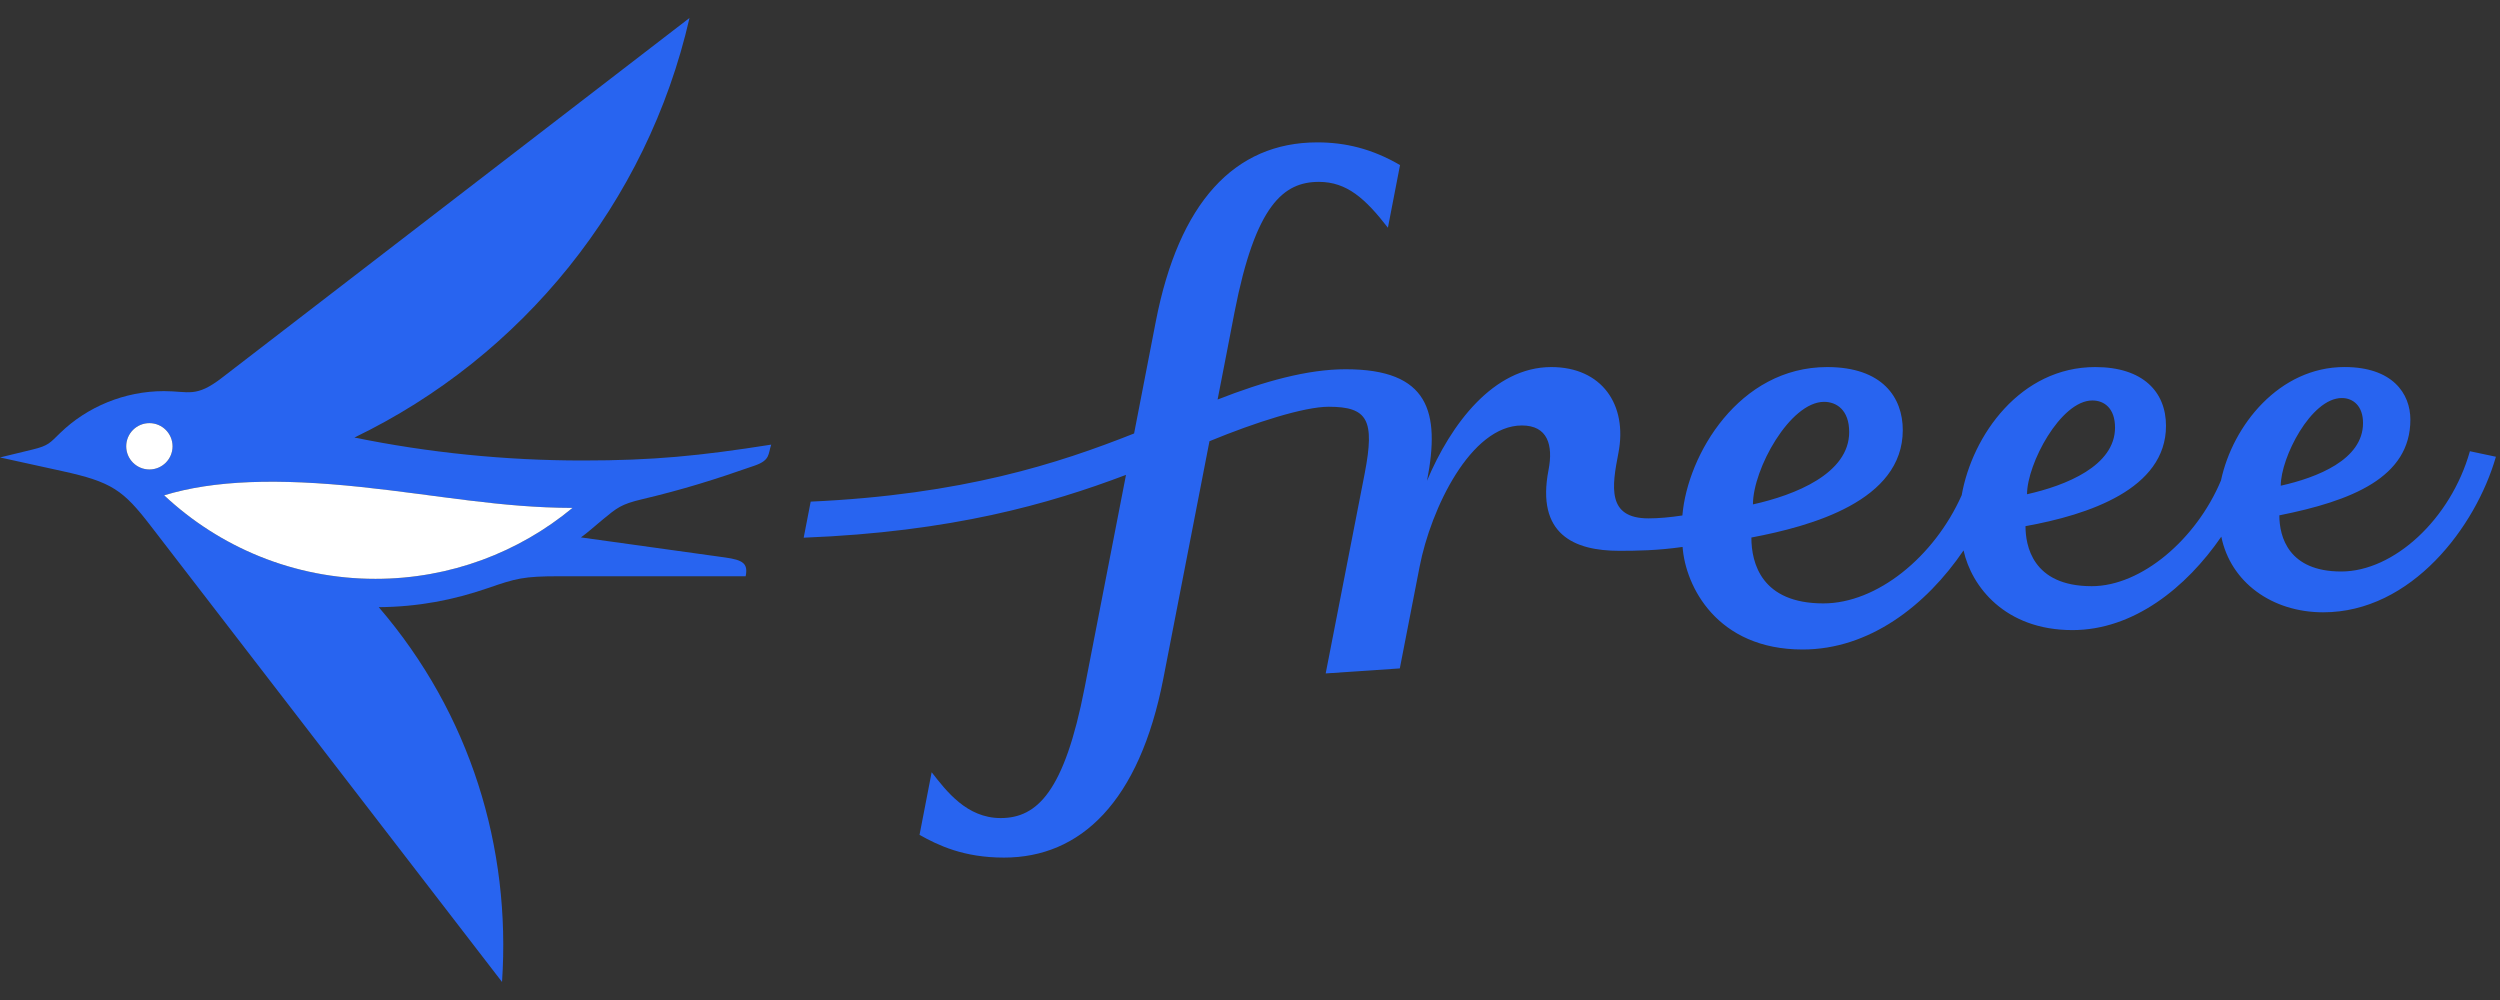 <?xml version="1.0" encoding="UTF-8"?>
<svg width="80px" height="32px" viewBox="0 0 80 32" version="1.1" xmlns="http://www.w3.org/2000/svg" xmlns:xlink="http://www.w3.org/1999/xlink">
    <rect x="0" y="0" width="80" height="32" fill="#333333" stroke="none"/>
    <title>company/LogoY</title>
    <g id="company/LogoY" stroke="none" stroke-width="1" fill="none" fill-rule="evenodd">
        <path d="M42.155,4.556 C43.057,4.556 43.913,4.764 44.801,5.282 L44.801,5.282 L44.413,7.287 C43.691,6.354 43.098,5.82 42.205,5.82 C41.078,5.82 40.175,6.547 39.504,9.994 C39.504,9.994 38.966,12.788 38.963,12.785 C40.459,12.198 41.846,11.816 43.063,11.816 C45.723,11.816 46.094,13.173 45.665,15.383 C46.425,13.574 47.791,11.746 49.641,11.746 C51.257,11.746 52.089,12.95 51.789,14.496 C51.58,15.571 51.417,16.588 52.751,16.588 C53.071,16.588 53.444,16.555 53.836,16.495 C53.999,14.549 55.648,11.746 58.471,11.746 C60.242,11.746 60.889,12.723 60.889,13.763 C60.889,16.033 57.961,16.837 56.044,17.201 C56.044,18.026 56.372,19.309 58.348,19.309 C60.06,19.309 61.892,17.826 62.774,15.847 C63.114,13.927 64.654,11.746 67.048,11.746 C68.579,11.746 69.312,12.543 69.312,13.626 C69.312,15.654 66.825,16.474 64.816,16.837 C64.816,17.429 65.018,18.758 66.934,18.758 C68.523,18.758 70.28,17.261 71.071,15.376 C71.449,13.601 72.944,11.745 75.023,11.745 C76.555,11.745 77.132,12.587 77.132,13.43 C77.132,15.285 75.244,16.03 72.939,16.491 C72.939,17.183 73.237,18.288 74.918,18.288 C76.606,18.288 78.426,16.607 79.037,14.439 L79.037,14.439 L79.869,14.616 C79.225,16.858 77.169,19.594 74.342,19.594 C72.704,19.594 71.378,18.631 71.082,17.173 C69.962,18.802 68.273,20.163 66.318,20.163 C64.157,20.163 63.086,18.764 62.834,17.613 C61.63,19.384 59.814,20.784 57.684,20.784 C54.934,20.784 53.931,18.75 53.843,17.502 C53.032,17.618 52.364,17.626 51.815,17.626 C50.374,17.626 49.152,17.1 49.553,15.038 C49.707,14.245 49.528,13.615 48.702,13.615 C47.063,13.615 45.788,16.278 45.428,18.131 L45.428,18.131 L44.794,21.389 L42.422,21.55 L43.673,15.136 C43.998,13.44 43.769,13.016 42.517,13.016 C41.741,13.016 40.188,13.506 38.703,14.119 L38.703,14.119 L37.227,21.713 C36.459,25.665 34.576,27.443 32.127,27.443 C30.832,27.443 30.02,27.049 29.425,26.716 C29.425,26.716 29.748,25.048 29.813,24.712 C30.284,25.314 30.935,26.178 32.021,26.178 C33.188,26.178 34.061,25.336 34.709,22.001 C34.709,22.001 36.032,15.196 36.032,15.196 C33.583,16.123 30.461,17.022 25.718,17.206 L25.718,17.206 L25.942,16.052 C30.788,15.832 33.867,14.834 36.291,13.871 L36.291,13.871 L36.986,10.285 C37.724,6.489 39.496,4.556 42.155,4.556 Z M58.372,12.859 C57.28,12.859 56.094,15.01 56.094,16.141 C57.439,15.842 59.174,15.158 59.174,13.825 C59.174,13.113 58.762,12.859 58.372,12.859 Z M66.956,12.815 C65.937,12.815 64.865,14.848 64.865,15.816 C66.1,15.539 67.681,14.912 67.681,13.682 C67.681,13.072 67.342,12.815 66.956,12.815 Z M74.939,12.737 C73.954,12.737 72.984,14.641 72.984,15.543 C74.138,15.284 75.617,14.715 75.617,13.537 C75.617,12.989 75.298,12.737 74.939,12.737 Z" id="Combined-Shape" fill="#2864F0"></path>
        <path d="M22.064,0.575 C20.708,6.504 16.694,11.42 11.341,14.001 C13.702,14.483 16.145,14.736 18.648,14.736 C20.902,14.736 22.389,14.589 24.679,14.228 C24.574,14.538 24.653,14.723 24.151,14.899 C22.853,15.354 21.84,15.669 20.55,15.975 C19.87,16.136 19.744,16.25 19.287,16.626 C19.075,16.8 18.794,17.052 18.59,17.197 L18.59,17.197 L23.203,17.839 C23.791,17.921 23.941,18.04 23.861,18.44 L23.861,18.44 L17.898,18.44 C16.744,18.44 16.515,18.508 15.601,18.823 C14.499,19.204 13.357,19.421 12.12,19.429 C15.059,22.849 16.354,27.124 16.065,31.423 L16.065,31.423 L4.814,16.817 C3.94,15.682 3.578,15.423 1.991,15.075 L1.991,15.075 L3.55271368e-15,14.638 L1.046,14.384 C1.557,14.26 1.599,14.171 1.93,13.851 C2.787,13.021 3.983,12.516 5.247,12.516 C6.042,12.516 6.262,12.736 7.098,12.092 L7.098,12.092 Z M11.558,15.584 C8.881,15.301 6.841,15.364 5.253,15.85 C7.022,17.508 9.4,18.523 12.015,18.523 C14.411,18.523 16.608,17.67 18.32,16.253 C16.02,16.247 14.019,15.845 11.558,15.584 Z M4.781,13.54 C4.371,13.54 4.039,13.872 4.039,14.282 C4.039,14.691 4.371,15.023 4.781,15.023 C5.19,15.023 5.522,14.691 5.522,14.282 C5.522,13.872 5.19,13.54 4.781,13.54 Z" id="Combined-Shape" fill="#2864F0"></path>
        <path d="M4.781,15.023 C4.371,15.023 4.039,14.691 4.039,14.282 C4.039,13.872 4.371,13.54 4.781,13.54 C5.19,13.54 5.522,13.872 5.522,14.282 C5.522,14.691 5.19,15.023 4.781,15.023" id="Path" fill="#FFFFFF"></path>
        <path d="M12.015,18.523 C9.4,18.523 7.022,17.508 5.253,15.85 C6.841,15.364 8.881,15.301 11.558,15.584 C14.019,15.845 16.02,16.247 18.32,16.253 C16.608,17.67 14.411,18.523 12.015,18.523" id="Path" fill="#FFFFFF"></path>
    </g>
</svg>